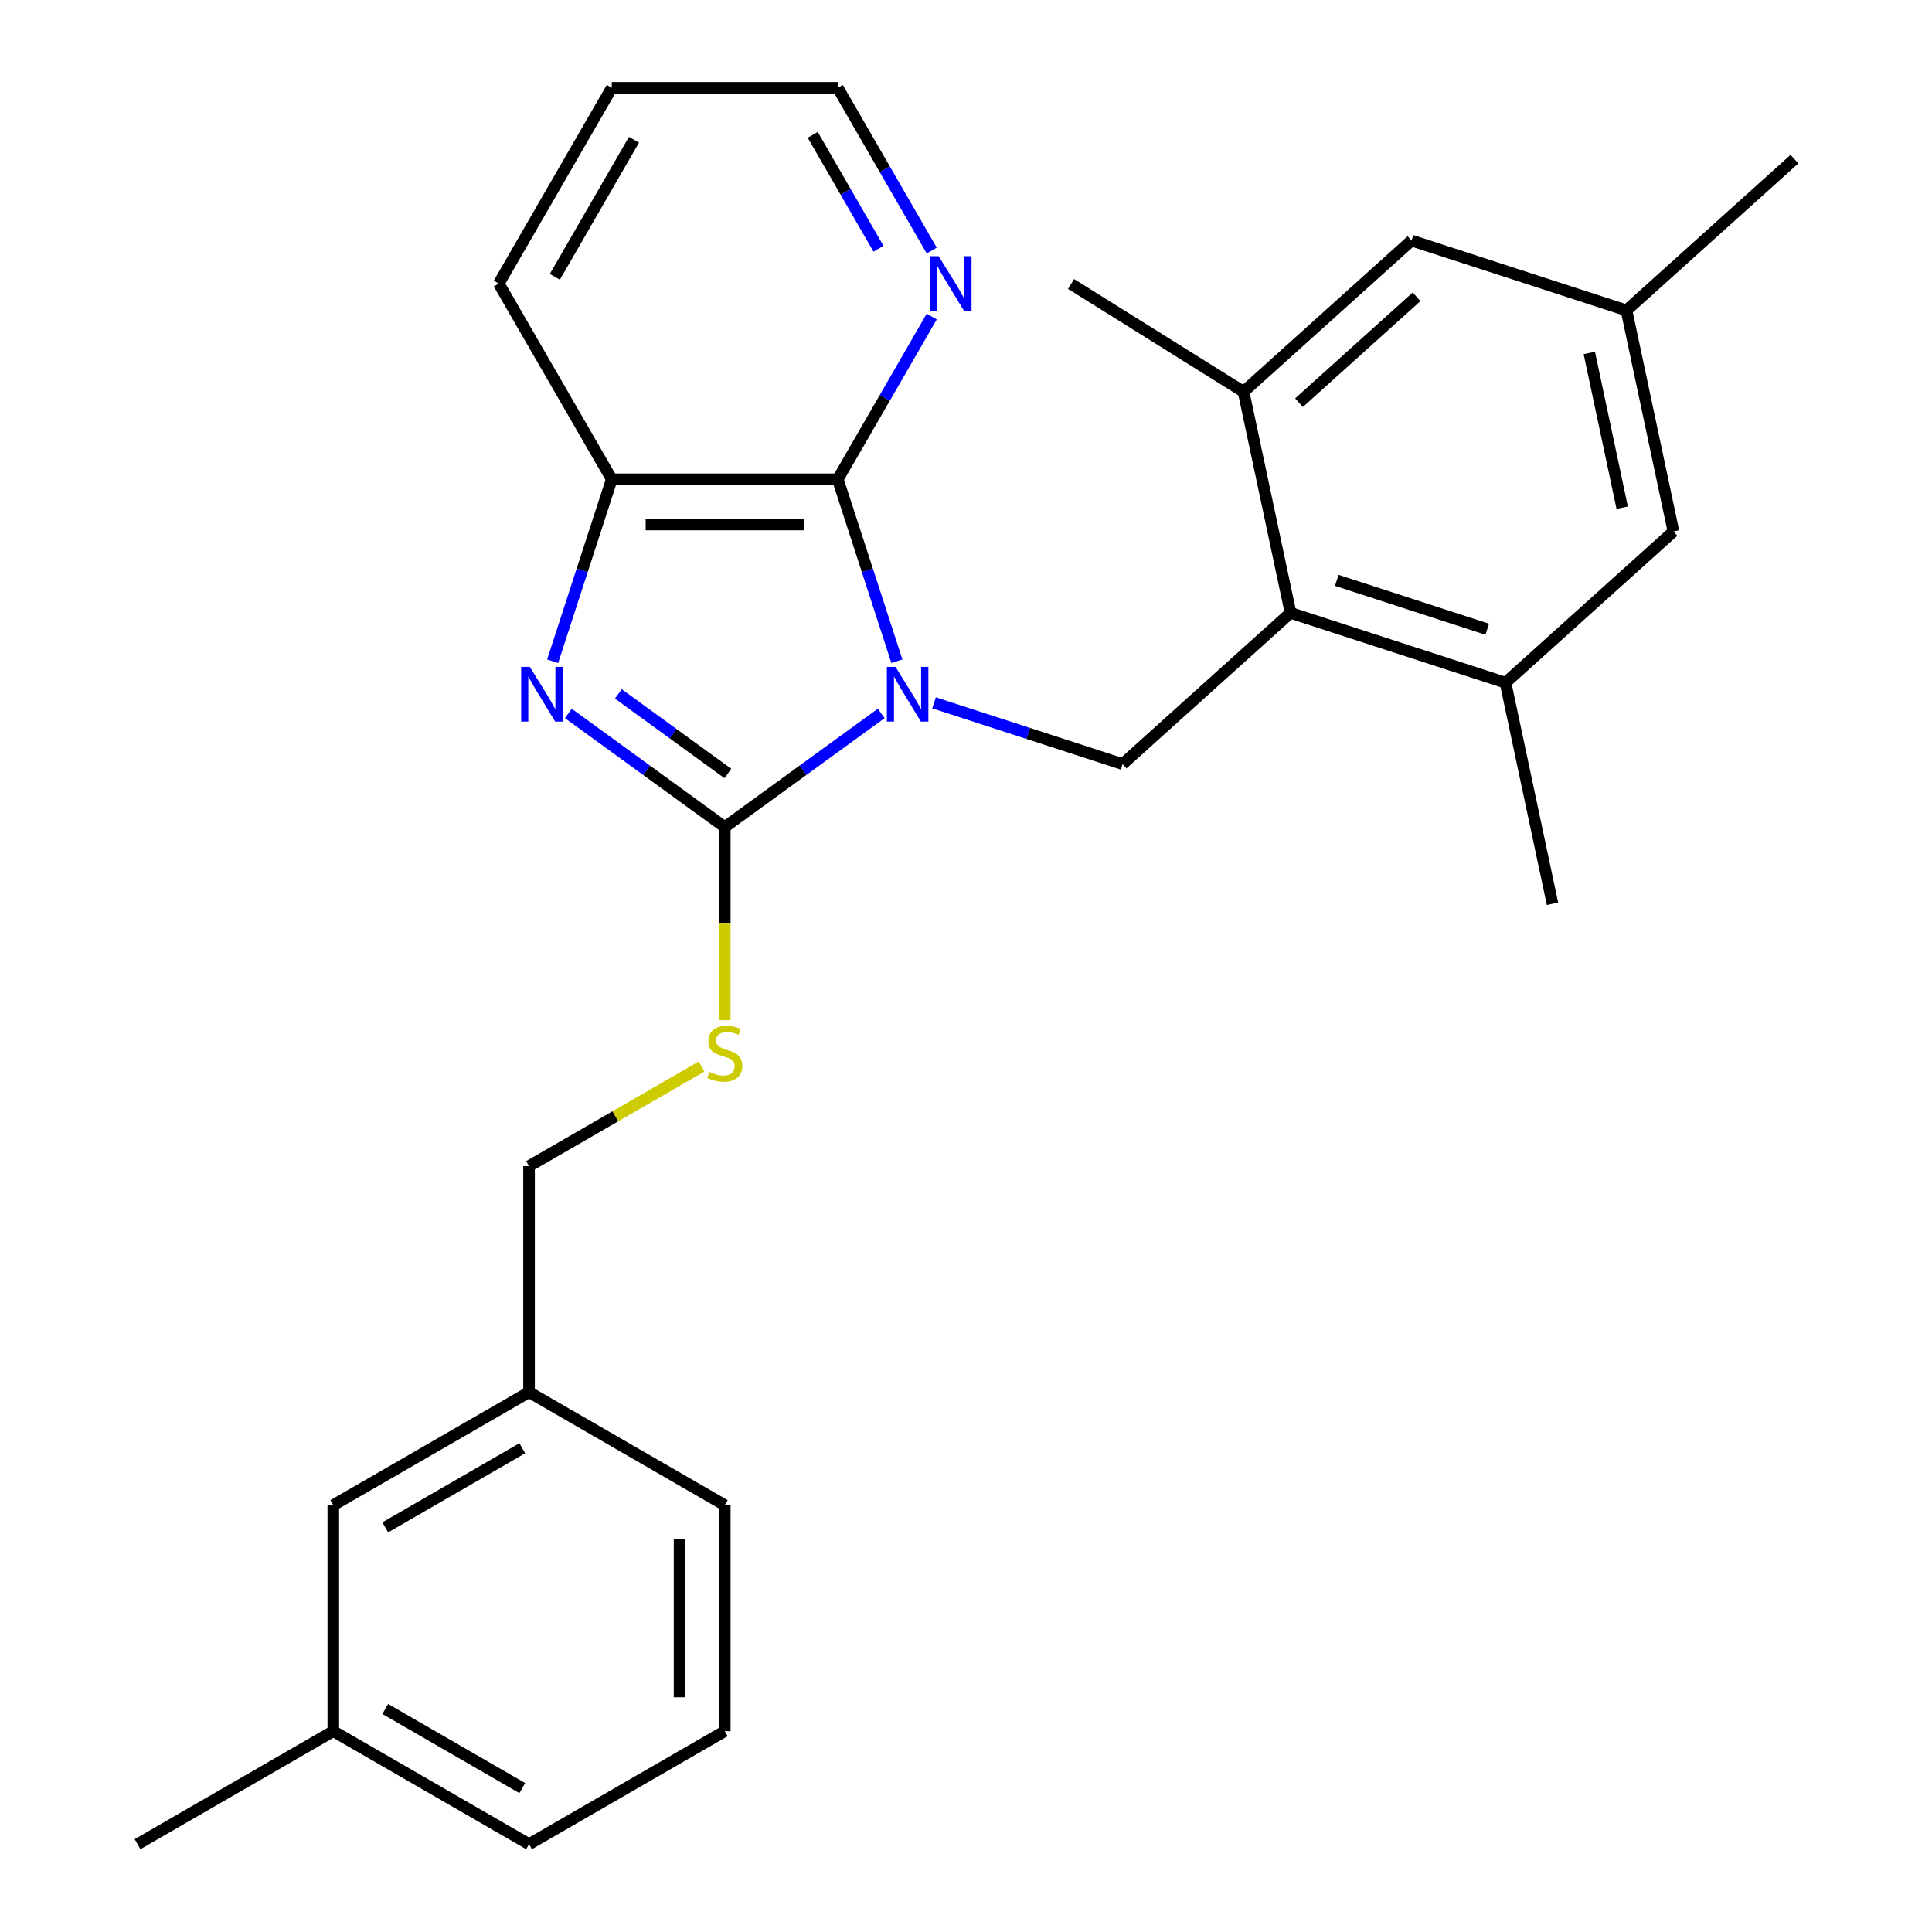 <?xml version='1.0' encoding='iso-8859-1'?>
<svg version='1.1' baseProfile='full'
              xmlns='http://www.w3.org/2000/svg'
                      xmlns:rdkit='http://www.rdkit.org/xml'
                      xmlns:xlink='http://www.w3.org/1999/xlink'
                  xml:space='preserve'
width='1000px' height='1000px' viewBox='0 0 1000 1000'>
<!-- END OF HEADER -->
<rect style='opacity:1.0;fill:#FFFFFF;stroke:none' width='1000' height='1000' x='0' y='0'> </rect>
<path class='bond-0' d='M 456.121,369.27 L 415.631,398.688' style='fill:none;fill-rule:evenodd;stroke:#0000FF;stroke-width:6px;stroke-linecap:butt;stroke-linejoin:miter;stroke-opacity:1' />
<path class='bond-0' d='M 415.631,398.688 L 375.141,428.105' style='fill:none;fill-rule:evenodd;stroke:#000000;stroke-width:6px;stroke-linecap:butt;stroke-linejoin:miter;stroke-opacity:1' />
<path class='bond-2' d='M 464.235,342.258 L 448.935,295.17' style='fill:none;fill-rule:evenodd;stroke:#0000FF;stroke-width:6px;stroke-linecap:butt;stroke-linejoin:miter;stroke-opacity:1' />
<path class='bond-2' d='M 448.935,295.17 L 433.635,248.081' style='fill:none;fill-rule:evenodd;stroke:#000000;stroke-width:6px;stroke-linecap:butt;stroke-linejoin:miter;stroke-opacity:1' />
<path class='bond-3' d='M 483.45,363.782 L 532.249,379.638' style='fill:none;fill-rule:evenodd;stroke:#0000FF;stroke-width:6px;stroke-linecap:butt;stroke-linejoin:miter;stroke-opacity:1' />
<path class='bond-3' d='M 532.249,379.638 L 581.047,395.493' style='fill:none;fill-rule:evenodd;stroke:#000000;stroke-width:6px;stroke-linecap:butt;stroke-linejoin:miter;stroke-opacity:1' />
<path class='bond-1' d='M 375.141,428.105 L 334.652,398.688' style='fill:none;fill-rule:evenodd;stroke:#000000;stroke-width:6px;stroke-linecap:butt;stroke-linejoin:miter;stroke-opacity:1' />
<path class='bond-1' d='M 334.652,398.688 L 294.162,369.27' style='fill:none;fill-rule:evenodd;stroke:#0000FF;stroke-width:6px;stroke-linecap:butt;stroke-linejoin:miter;stroke-opacity:1' />
<path class='bond-1' d='M 376.747,400.351 L 348.404,379.759' style='fill:none;fill-rule:evenodd;stroke:#000000;stroke-width:6px;stroke-linecap:butt;stroke-linejoin:miter;stroke-opacity:1' />
<path class='bond-1' d='M 348.404,379.759 L 320.061,359.167' style='fill:none;fill-rule:evenodd;stroke:#0000FF;stroke-width:6px;stroke-linecap:butt;stroke-linejoin:miter;stroke-opacity:1' />
<path class='bond-6' d='M 375.141,428.105 L 375.141,478.076' style='fill:none;fill-rule:evenodd;stroke:#000000;stroke-width:6px;stroke-linecap:butt;stroke-linejoin:miter;stroke-opacity:1' />
<path class='bond-6' d='M 375.141,478.076 L 375.141,528.047' style='fill:none;fill-rule:evenodd;stroke:#CCCC00;stroke-width:6px;stroke-linecap:butt;stroke-linejoin:miter;stroke-opacity:1' />
<path class='bond-27' d='M 286.048,342.258 L 301.348,295.17' style='fill:none;fill-rule:evenodd;stroke:#0000FF;stroke-width:6px;stroke-linecap:butt;stroke-linejoin:miter;stroke-opacity:1' />
<path class='bond-27' d='M 301.348,295.17 L 316.648,248.081' style='fill:none;fill-rule:evenodd;stroke:#000000;stroke-width:6px;stroke-linecap:butt;stroke-linejoin:miter;stroke-opacity:1' />
<path class='bond-4' d='M 433.635,248.081 L 316.648,248.081' style='fill:none;fill-rule:evenodd;stroke:#000000;stroke-width:6px;stroke-linecap:butt;stroke-linejoin:miter;stroke-opacity:1' />
<path class='bond-4' d='M 416.087,271.479 L 334.196,271.479' style='fill:none;fill-rule:evenodd;stroke:#000000;stroke-width:6px;stroke-linecap:butt;stroke-linejoin:miter;stroke-opacity:1' />
<path class='bond-9' d='M 433.635,248.081 L 457.95,205.967' style='fill:none;fill-rule:evenodd;stroke:#000000;stroke-width:6px;stroke-linecap:butt;stroke-linejoin:miter;stroke-opacity:1' />
<path class='bond-9' d='M 457.95,205.967 L 482.264,163.853' style='fill:none;fill-rule:evenodd;stroke:#0000FF;stroke-width:6px;stroke-linecap:butt;stroke-linejoin:miter;stroke-opacity:1' />
<path class='bond-5' d='M 581.047,395.493 L 667.985,317.214' style='fill:none;fill-rule:evenodd;stroke:#000000;stroke-width:6px;stroke-linecap:butt;stroke-linejoin:miter;stroke-opacity:1' />
<path class='bond-17' d='M 316.648,248.081 L 258.155,146.768' style='fill:none;fill-rule:evenodd;stroke:#000000;stroke-width:6px;stroke-linecap:butt;stroke-linejoin:miter;stroke-opacity:1' />
<path class='bond-7' d='M 667.985,317.214 L 779.246,353.365' style='fill:none;fill-rule:evenodd;stroke:#000000;stroke-width:6px;stroke-linecap:butt;stroke-linejoin:miter;stroke-opacity:1' />
<path class='bond-7' d='M 691.904,300.384 L 769.787,325.69' style='fill:none;fill-rule:evenodd;stroke:#000000;stroke-width:6px;stroke-linecap:butt;stroke-linejoin:miter;stroke-opacity:1' />
<path class='bond-8' d='M 667.985,317.214 L 643.662,202.784' style='fill:none;fill-rule:evenodd;stroke:#000000;stroke-width:6px;stroke-linecap:butt;stroke-linejoin:miter;stroke-opacity:1' />
<path class='bond-13' d='M 363.137,552.023 L 318.482,577.804' style='fill:none;fill-rule:evenodd;stroke:#CCCC00;stroke-width:6px;stroke-linecap:butt;stroke-linejoin:miter;stroke-opacity:1' />
<path class='bond-13' d='M 318.482,577.804 L 273.828,603.585' style='fill:none;fill-rule:evenodd;stroke:#000000;stroke-width:6px;stroke-linecap:butt;stroke-linejoin:miter;stroke-opacity:1' />
<path class='bond-11' d='M 779.246,353.365 L 866.184,275.085' style='fill:none;fill-rule:evenodd;stroke:#000000;stroke-width:6px;stroke-linecap:butt;stroke-linejoin:miter;stroke-opacity:1' />
<path class='bond-19' d='M 779.246,353.365 L 803.569,467.795' style='fill:none;fill-rule:evenodd;stroke:#000000;stroke-width:6px;stroke-linecap:butt;stroke-linejoin:miter;stroke-opacity:1' />
<path class='bond-10' d='M 643.662,202.784 L 730.6,124.504' style='fill:none;fill-rule:evenodd;stroke:#000000;stroke-width:6px;stroke-linecap:butt;stroke-linejoin:miter;stroke-opacity:1' />
<path class='bond-10' d='M 672.358,208.429 L 733.215,153.634' style='fill:none;fill-rule:evenodd;stroke:#000000;stroke-width:6px;stroke-linecap:butt;stroke-linejoin:miter;stroke-opacity:1' />
<path class='bond-18' d='M 643.662,202.784 L 554.375,146.985' style='fill:none;fill-rule:evenodd;stroke:#000000;stroke-width:6px;stroke-linecap:butt;stroke-linejoin:miter;stroke-opacity:1' />
<path class='bond-21' d='M 482.264,129.683 L 457.95,87.569' style='fill:none;fill-rule:evenodd;stroke:#0000FF;stroke-width:6px;stroke-linecap:butt;stroke-linejoin:miter;stroke-opacity:1' />
<path class='bond-21' d='M 457.95,87.569 L 433.635,45.455' style='fill:none;fill-rule:evenodd;stroke:#000000;stroke-width:6px;stroke-linecap:butt;stroke-linejoin:miter;stroke-opacity:1' />
<path class='bond-21' d='M 454.707,128.748 L 437.687,99.268' style='fill:none;fill-rule:evenodd;stroke:#0000FF;stroke-width:6px;stroke-linecap:butt;stroke-linejoin:miter;stroke-opacity:1' />
<path class='bond-21' d='M 437.687,99.268 L 420.667,69.787' style='fill:none;fill-rule:evenodd;stroke:#000000;stroke-width:6px;stroke-linecap:butt;stroke-linejoin:miter;stroke-opacity:1' />
<path class='bond-12' d='M 730.6,124.504 L 841.861,160.655' style='fill:none;fill-rule:evenodd;stroke:#000000;stroke-width:6px;stroke-linecap:butt;stroke-linejoin:miter;stroke-opacity:1' />
<path class='bond-29' d='M 866.184,275.085 L 841.861,160.655' style='fill:none;fill-rule:evenodd;stroke:#000000;stroke-width:6px;stroke-linecap:butt;stroke-linejoin:miter;stroke-opacity:1' />
<path class='bond-29' d='M 839.649,262.785 L 822.623,182.684' style='fill:none;fill-rule:evenodd;stroke:#000000;stroke-width:6px;stroke-linecap:butt;stroke-linejoin:miter;stroke-opacity:1' />
<path class='bond-22' d='M 841.861,160.655 L 928.799,82.376' style='fill:none;fill-rule:evenodd;stroke:#000000;stroke-width:6px;stroke-linecap:butt;stroke-linejoin:miter;stroke-opacity:1' />
<path class='bond-15' d='M 273.828,603.585 L 273.828,720.572' style='fill:none;fill-rule:evenodd;stroke:#000000;stroke-width:6px;stroke-linecap:butt;stroke-linejoin:miter;stroke-opacity:1' />
<path class='bond-14' d='M 172.515,779.065 L 273.828,720.572' style='fill:none;fill-rule:evenodd;stroke:#000000;stroke-width:6px;stroke-linecap:butt;stroke-linejoin:miter;stroke-opacity:1' />
<path class='bond-14' d='M 199.41,790.554 L 270.33,749.609' style='fill:none;fill-rule:evenodd;stroke:#000000;stroke-width:6px;stroke-linecap:butt;stroke-linejoin:miter;stroke-opacity:1' />
<path class='bond-16' d='M 172.515,779.065 L 172.515,896.052' style='fill:none;fill-rule:evenodd;stroke:#000000;stroke-width:6px;stroke-linecap:butt;stroke-linejoin:miter;stroke-opacity:1' />
<path class='bond-23' d='M 273.828,720.572 L 375.141,779.065' style='fill:none;fill-rule:evenodd;stroke:#000000;stroke-width:6px;stroke-linecap:butt;stroke-linejoin:miter;stroke-opacity:1' />
<path class='bond-25' d='M 172.515,896.052 L 71.201,954.545' style='fill:none;fill-rule:evenodd;stroke:#000000;stroke-width:6px;stroke-linecap:butt;stroke-linejoin:miter;stroke-opacity:1' />
<path class='bond-30' d='M 172.515,896.052 L 273.828,954.545' style='fill:none;fill-rule:evenodd;stroke:#000000;stroke-width:6px;stroke-linecap:butt;stroke-linejoin:miter;stroke-opacity:1' />
<path class='bond-30' d='M 199.41,884.563 L 270.33,925.509' style='fill:none;fill-rule:evenodd;stroke:#000000;stroke-width:6px;stroke-linecap:butt;stroke-linejoin:miter;stroke-opacity:1' />
<path class='bond-28' d='M 258.155,146.768 L 316.648,45.455' style='fill:none;fill-rule:evenodd;stroke:#000000;stroke-width:6px;stroke-linecap:butt;stroke-linejoin:miter;stroke-opacity:1' />
<path class='bond-28' d='M 287.191,143.27 L 328.137,72.35' style='fill:none;fill-rule:evenodd;stroke:#000000;stroke-width:6px;stroke-linecap:butt;stroke-linejoin:miter;stroke-opacity:1' />
<path class='bond-20' d='M 375.141,896.052 L 375.141,779.065' style='fill:none;fill-rule:evenodd;stroke:#000000;stroke-width:6px;stroke-linecap:butt;stroke-linejoin:miter;stroke-opacity:1' />
<path class='bond-20' d='M 351.744,878.504 L 351.744,796.613' style='fill:none;fill-rule:evenodd;stroke:#000000;stroke-width:6px;stroke-linecap:butt;stroke-linejoin:miter;stroke-opacity:1' />
<path class='bond-24' d='M 375.141,896.052 L 273.828,954.545' style='fill:none;fill-rule:evenodd;stroke:#000000;stroke-width:6px;stroke-linecap:butt;stroke-linejoin:miter;stroke-opacity:1' />
<path class='bond-26' d='M 433.635,45.455 L 316.648,45.455' style='fill:none;fill-rule:evenodd;stroke:#000000;stroke-width:6px;stroke-linecap:butt;stroke-linejoin:miter;stroke-opacity:1' />
<path  class='atom-0' d='M 463.526 345.182
L 472.806 360.182
Q 473.726 361.662, 475.206 364.342
Q 476.686 367.022, 476.766 367.182
L 476.766 345.182
L 480.526 345.182
L 480.526 373.502
L 476.646 373.502
L 466.686 357.102
Q 465.526 355.182, 464.286 352.982
Q 463.086 350.782, 462.726 350.102
L 462.726 373.502
L 459.046 373.502
L 459.046 345.182
L 463.526 345.182
' fill='#0000FF'/>
<path  class='atom-2' d='M 274.237 345.182
L 283.517 360.182
Q 284.437 361.662, 285.917 364.342
Q 287.397 367.022, 287.477 367.182
L 287.477 345.182
L 291.237 345.182
L 291.237 373.502
L 287.357 373.502
L 277.397 357.102
Q 276.237 355.182, 274.997 352.982
Q 273.797 350.782, 273.437 350.102
L 273.437 373.502
L 269.757 373.502
L 269.757 345.182
L 274.237 345.182
' fill='#0000FF'/>
<path  class='atom-7' d='M 367.141 554.812
Q 367.461 554.932, 368.781 555.492
Q 370.101 556.052, 371.541 556.412
Q 373.021 556.732, 374.461 556.732
Q 377.141 556.732, 378.701 555.452
Q 380.261 554.132, 380.261 551.852
Q 380.261 550.292, 379.461 549.332
Q 378.701 548.372, 377.501 547.852
Q 376.301 547.332, 374.301 546.732
Q 371.781 545.972, 370.261 545.252
Q 368.781 544.532, 367.701 543.012
Q 366.661 541.492, 366.661 538.932
Q 366.661 535.372, 369.061 533.172
Q 371.501 530.972, 376.301 530.972
Q 379.581 530.972, 383.301 532.532
L 382.381 535.612
Q 378.981 534.212, 376.421 534.212
Q 373.661 534.212, 372.141 535.372
Q 370.621 536.492, 370.661 538.452
Q 370.661 539.972, 371.421 540.892
Q 372.221 541.812, 373.341 542.332
Q 374.501 542.852, 376.421 543.452
Q 378.981 544.252, 380.501 545.052
Q 382.021 545.852, 383.101 547.492
Q 384.221 549.092, 384.221 551.852
Q 384.221 555.772, 381.581 557.892
Q 378.981 559.972, 374.621 559.972
Q 372.101 559.972, 370.181 559.412
Q 368.301 558.892, 366.061 557.972
L 367.141 554.812
' fill='#CCCC00'/>
<path  class='atom-10' d='M 485.868 132.608
L 495.148 147.608
Q 496.068 149.088, 497.548 151.768
Q 499.028 154.448, 499.108 154.608
L 499.108 132.608
L 502.868 132.608
L 502.868 160.928
L 498.988 160.928
L 489.028 144.528
Q 487.868 142.608, 486.628 140.408
Q 485.428 138.208, 485.068 137.528
L 485.068 160.928
L 481.388 160.928
L 481.388 132.608
L 485.868 132.608
' fill='#0000FF'/>
</svg>

